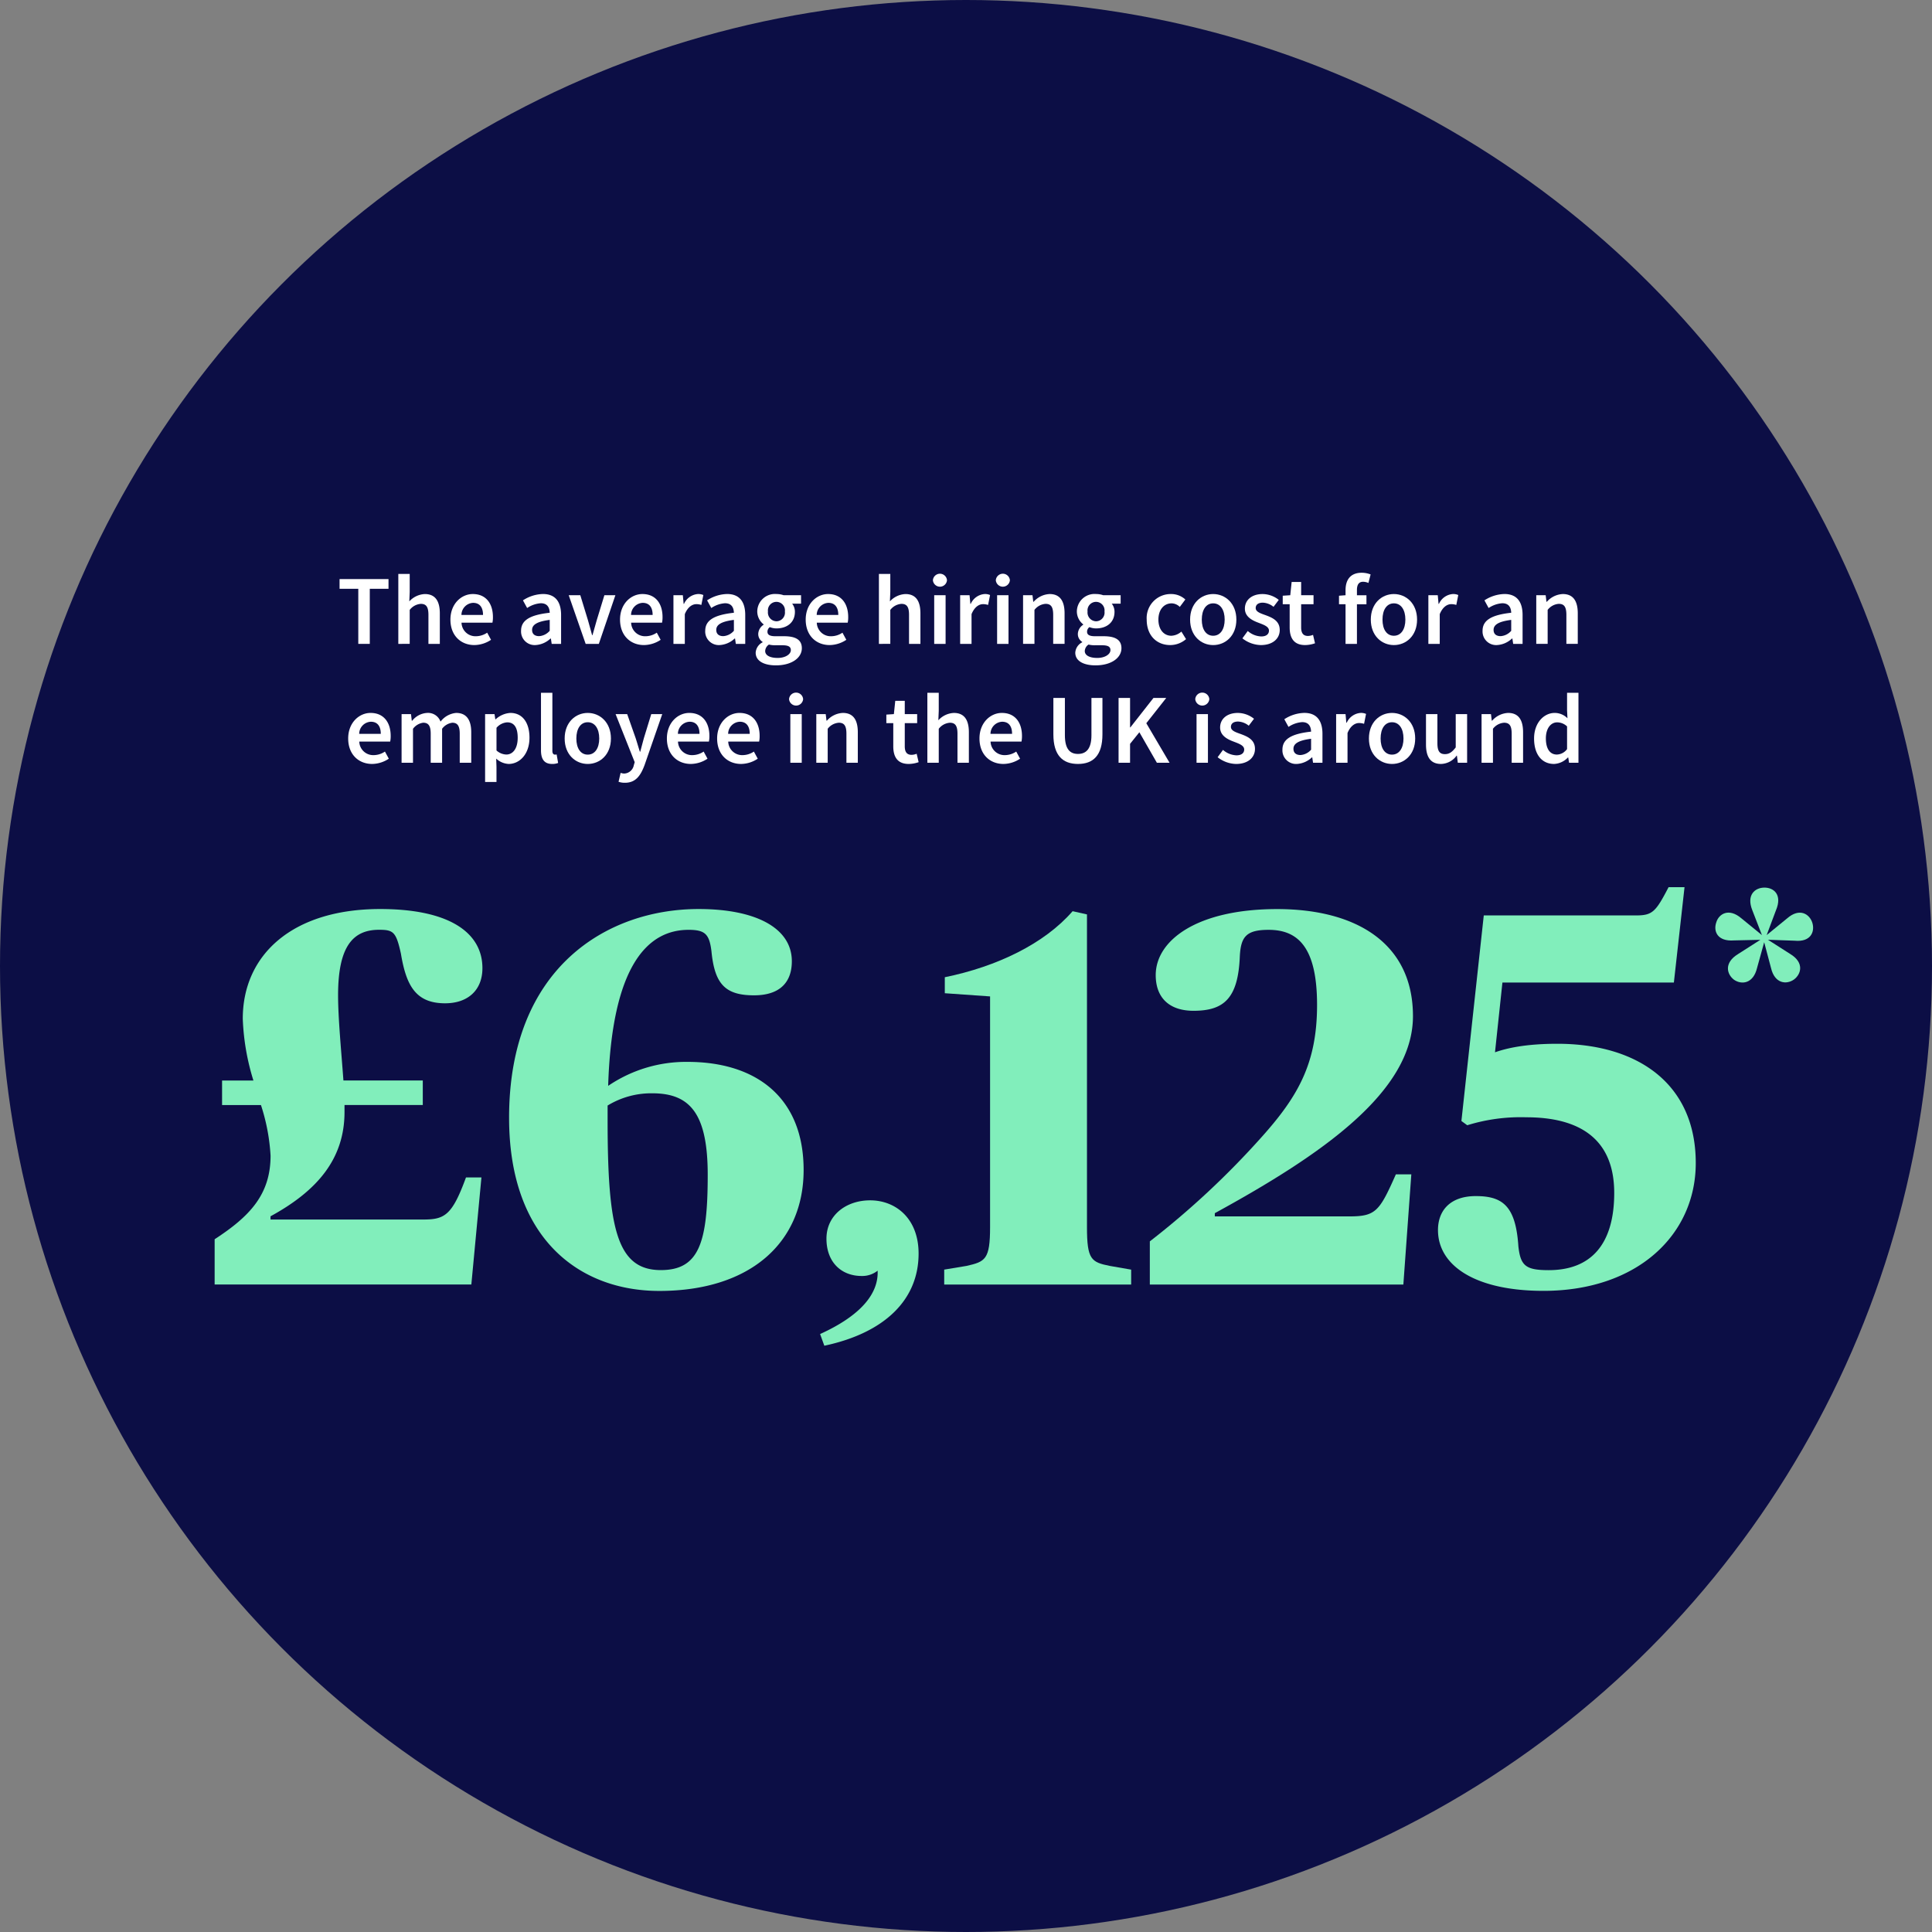 <svg xmlns="http://www.w3.org/2000/svg" width="364.054" height="364.054" viewBox="0 0 364.054 364.054">
  <rect x="0" y="0" width="364.054" height="364.054" fill="#808080" stroke="none"/>
  <g id="average_cost" data-name="average cost" transform="translate(-4.08 -2.89)">
    <circle id="Ellipse_245" data-name="Ellipse 245" cx="182.027" cy="182.027" r="182.027" transform="translate(4.08 2.89)" fill="#0c0e45"/>
    <g id="Group_37850" data-name="Group 37850" transform="translate(44.525 170.066)" style="mix-blend-mode: normal;isolation: isolate">
      <g id="Group_37849" data-name="Group 37849" style="mix-blend-mode: normal;isolation: isolate">
        <path id="Path_17603" data-name="Path 17603" d="M48.8,218.715h5.918a44.372,44.372,0,0,1-2.007-11.64c0-12.041,9.334-20.675,25.893-20.675,13.143,0,19.266,4.518,19.266,11.136,0,4.219-2.81,6.627-7.029,6.627-5.517,0-7.327-3.314-8.326-9.334-.905-4.116-1.409-4.518-4.116-4.518-4.919,0-7.729,3.108-7.729,12.34,0,4.312.607,10.538,1.008,16.055H86.632v4.62H71.884v1.307c0,8.83-5.115,14.851-13.945,19.667v.607H86.744c4.014,0,5.423-.8,8.027-7.925h2.912l-1.9,20.171H47.41v-8.531c6.627-4.312,10.538-8.429,10.538-15.756a37.266,37.266,0,0,0-1.811-9.53H48.81v-4.62Z" transform="translate(-47.41 -182.284)" fill="#81eebb"/>
        <path id="Path_17604" data-name="Path 17604" d="M106.85,225.744c0-28.3,18.463-39.344,35.722-39.344,10.837,0,17.558,3.612,17.558,9.838,0,4.014-2.306,6.422-7.122,6.422-5.423,0-7.43-2.11-8.027-8.326-.4-3.211-1.2-4.014-4.312-4.014-7.831,0-14.449,6.926-15.149,29.4a26.1,26.1,0,0,1,14.953-4.518c12.947,0,21.879,6.721,21.879,20.377s-10.034,22.785-27.2,22.785c-14.953,0-28.3-9.736-28.3-32.614Zm37.43,10.734c0-11.64-3.416-15.355-10.436-15.355a15.765,15.765,0,0,0-8.429,2.306v2.707c0,20.377,1.708,28.3,10.034,28.3C142.675,254.437,144.28,249.219,144.28,236.478Z" transform="translate(-51.367 -182.284)" fill="#81eebb"/>
        <path id="Path_17605" data-name="Path 17605" d="M169.639,270.4c7.523-3.416,11.042-7.523,10.837-11.939a4.649,4.649,0,0,1-3.015,1c-3.818,0-6.627-2.6-6.627-7.029s3.715-7.225,8.233-7.225c4.816,0,9.129,3.416,9.129,10.034,0,8.727-6.422,14.953-17.763,17.362l-.8-2.212Z" transform="translate(-55.547 -186.199)" fill="#81eebb"/>
        <path id="Path_17606" data-name="Path 17606" d="M194.7,254.373l4.219-.7c3.51-.8,4.415-1.2,4.415-7.327V202.895l-8.531-.6v-3.015c9.838-2.007,18.771-6.319,24.082-12.443l2.707.607v58.908c0,6.123.8,6.627,4.312,7.327l4.014.7v2.81H194.69v-2.81Z" transform="translate(-57.215 -182.313)" fill="#81eebb"/>
        <path id="Path_17607" data-name="Path 17607" d="M236.2,249.024a157.7,157.7,0,0,0,21.077-19.667c6.823-7.626,10.436-13.852,10.436-24.885s-3.715-14.151-9.129-14.151c-4.219,0-5.218,1.307-5.423,4.919-.3,8.027-3.015,10.333-8.728,10.333-4.62,0-7.122-2.511-7.122-6.721,0-6.525,7.729-12.443,22.878-12.443s25.595,6.627,25.595,20.171c0,14.253-17.156,26.089-37.337,37.132v.607h25.286c5.022,0,5.722-.905,8.83-7.925h2.912l-1.5,20.769H236.2v-8.13Z" transform="translate(-59.979 -182.284)" fill="#81eebb"/>
        <path id="Path_17608" data-name="Path 17608" d="M294.37,246.62c0-3.808,2.408-6.422,7.122-6.422,5.022,0,7.523,1.811,8.027,9.437.4,3.715,1.4,4.518,5.722,4.518,7.831,0,12.34-4.714,12.34-14.552,0-10.333-6.721-14.253-16.559-14.253a34.053,34.053,0,0,0-11.136,1.5l-1.1-.8L303,187.311h28.7c3.108,0,3.715-.7,6.123-5.321h3.006l-2.007,17.968H306.514l-1.4,13.143c2.007-.7,5.517-1.605,11.742-1.605,15.149,0,26.089,7.523,26.089,22.477,0,13.544-11.042,24.082-28.7,24.082-12.947,0-19.873-4.816-19.873-11.444Z" transform="translate(-63.852 -181.99)" fill="#81eebb"/>
        <path id="Path_17609" data-name="Path 17609" d="M354.635,194.6l4.21-2.688-4.975.112c-3.1.233-3.92-1.7-3.332-3.4.467-1.577,2.343-2.81,4.742-.756l3.864,3.155-1.811-4.676c-1.167-2.922.523-4.275,2.287-4.275s3.4,1.344,2.166,4.275l-1.755,4.676,3.864-3.155c2.343-2.044,4.21-.821,4.742.821.523,1.7-.289,3.687-3.332,3.388l-5.031-.177,4.21,2.688c2.688,1.633,2.044,3.8.7,4.8-1.4,1-3.631.821-4.331-2.166l-1.288-4.854-1.344,4.854c-.7,2.922-2.866,3.22-4.331,2.222-1.4-1.055-1.932-3.22.765-4.854Z" transform="translate(-67.579 -181.995)" fill="#81eebb"/>
      </g>
    </g>
    <g id="Group_37853" data-name="Group 37853" transform="translate(68.066 110.813)" style="mix-blend-mode: normal;isolation: isolate">
      <g id="Group_37851" data-name="Group 37851" style="mix-blend-mode: normal;isolation: isolate">
        <path id="Path_17610" data-name="Path 17610" d="M76.158,121.62H72.63v-1.83h9.222v1.83H78.324V132H76.158V121.62Z" transform="translate(-72.63 -118.595)" fill="#fff"/>
        <path id="Path_17611" data-name="Path 17611" d="M84.49,118.75h2.147v3.4l-.075,1.774a4.2,4.2,0,0,1,2.931-1.381c1.96,0,2.819,1.325,2.819,3.64v5.75H90.165v-5.47c0-1.512-.429-2.072-1.437-2.072a2.9,2.9,0,0,0-2.091,1.139v6.4H84.49V118.75Z" transform="translate(-73.42 -118.526)" fill="#fff"/>
        <path id="Path_17612" data-name="Path 17612" d="M95.01,127.626c0-2.987,2.072-4.816,4.219-4.816,2.483,0,3.79,1.792,3.79,4.35a5,5,0,0,1-.093,1.045H97.1a2.624,2.624,0,0,0,2.707,2.558,3.829,3.829,0,0,0,2.128-.672l.728,1.344a5.784,5.784,0,0,1-3.136.989c-2.539,0-4.518-1.773-4.518-4.8Zm6.142-.877c0-1.419-.616-2.278-1.867-2.278a2.3,2.3,0,0,0-2.2,2.278Z" transform="translate(-74.12 -118.796)" fill="#fff"/>
        <path id="Path_17613" data-name="Path 17613" d="M109.27,129.736c0-1.96,1.624-2.987,5.4-3.4-.037-.971-.429-1.792-1.68-1.792a5.223,5.223,0,0,0-2.576.9L109.625,124a7.17,7.17,0,0,1,3.771-1.195c2.278,0,3.416,1.4,3.416,3.958V132.2h-1.773l-.149-1.008h-.075a4.462,4.462,0,0,1-2.838,1.232,2.562,2.562,0,0,1-2.707-2.688Zm5.4,0v-2.054c-2.5.317-3.323.971-3.323,1.886,0,.821.56,1.176,1.325,1.176A2.879,2.879,0,0,0,114.665,129.736Z" transform="translate(-75.069 -118.796)" fill="#fff"/>
        <path id="Path_17614" data-name="Path 17614" d="M118.89,123.05h2.184l1.456,4.76c.243.9.523,1.83.765,2.763h.075c.261-.933.523-1.867.784-2.763l1.456-4.76h2.072l-3.118,9.166h-2.483l-3.192-9.166Z" transform="translate(-75.71 -118.812)" fill="#fff"/>
        <path id="Path_17615" data-name="Path 17615" d="M129.25,127.626c0-2.987,2.072-4.816,4.219-4.816,2.483,0,3.79,1.792,3.79,4.35a5,5,0,0,1-.093,1.045h-5.825a2.624,2.624,0,0,0,2.707,2.558,3.829,3.829,0,0,0,2.128-.672l.728,1.344a5.784,5.784,0,0,1-3.136.989c-2.539,0-4.518-1.773-4.518-4.8Zm6.142-.877c0-1.419-.616-2.278-1.867-2.278a2.3,2.3,0,0,0-2.2,2.278Z" transform="translate(-76.4 -118.796)" fill="#fff"/>
        <path id="Path_17616" data-name="Path 17616" d="M140.03,123.034H141.8l.149,1.624h.075a3.114,3.114,0,0,1,2.595-1.848,2.329,2.329,0,0,1,1.045.187l-.373,1.867a3,3,0,0,0-.952-.149c-.728,0-1.605.5-2.166,1.886v5.6H140.03v-9.166Z" transform="translate(-77.117 -118.796)" fill="#fff"/>
        <path id="Path_17617" data-name="Path 17617" d="M146.45,129.736c0-1.96,1.624-2.987,5.4-3.4-.037-.971-.429-1.792-1.68-1.792a5.222,5.222,0,0,0-2.576.9L146.8,124a7.17,7.17,0,0,1,3.771-1.195c2.278,0,3.416,1.4,3.416,3.958V132.2h-1.773l-.149-1.008h-.075a4.462,4.462,0,0,1-2.838,1.232,2.562,2.562,0,0,1-2.707-2.688Zm5.4,0v-2.054c-2.5.317-3.323.971-3.323,1.886,0,.821.56,1.176,1.325,1.176A2.879,2.879,0,0,0,151.845,129.736Z" transform="translate(-77.545 -118.796)" fill="#fff"/>
        <path id="Path_17618" data-name="Path 17618" d="M156.63,133.862a2.362,2.362,0,0,1,1.307-1.96v-.075a1.724,1.724,0,0,1-.821-1.531,2.151,2.151,0,0,1,1.008-1.7v-.075a3.1,3.1,0,0,1-1.195-2.427,3.328,3.328,0,0,1,3.622-3.286,4.13,4.13,0,0,1,1.344.224h3.286v1.587H163.5a2.449,2.449,0,0,1,.523,1.549c0,2.035-1.531,3.118-3.472,3.118a3.38,3.38,0,0,1-1.251-.243,1.054,1.054,0,0,0-.448.877c0,.523.373.84,1.493.84h1.624c2.2,0,3.36.672,3.36,2.259,0,1.811-1.9,3.23-4.891,3.23-2.184,0-3.808-.784-3.808-2.39Zm6.627-.485c0-.709-.579-.915-1.624-.915h-1.251a4.852,4.852,0,0,1-1.251-.131,1.542,1.542,0,0,0-.709,1.213c0,.821.9,1.307,2.352,1.307s2.483-.691,2.483-1.475Zm-1.12-7.281a1.609,1.609,0,1,0-3.192,0,1.654,1.654,0,0,0,1.605,1.848,1.631,1.631,0,0,0,1.587-1.848Z" transform="translate(-78.222 -118.796)" fill="#fff"/>
        <path id="Path_17619" data-name="Path 17619" d="M166.73,127.626c0-2.987,2.072-4.816,4.219-4.816,2.483,0,3.79,1.792,3.79,4.35a5,5,0,0,1-.093,1.045h-5.825a2.624,2.624,0,0,0,2.707,2.558,3.829,3.829,0,0,0,2.128-.672l.728,1.344a5.784,5.784,0,0,1-3.136.989c-2.539,0-4.518-1.773-4.518-4.8Zm6.142-.877c0-1.419-.616-2.278-1.867-2.278a2.3,2.3,0,0,0-2.2,2.278Z" transform="translate(-78.895 -118.796)" fill="#fff"/>
        <path id="Path_17620" data-name="Path 17620" d="M181.51,118.75h2.147v3.4l-.075,1.774a4.2,4.2,0,0,1,2.931-1.381c1.96,0,2.819,1.325,2.819,3.64v5.75h-2.147v-5.47c0-1.512-.429-2.072-1.437-2.072a2.9,2.9,0,0,0-2.091,1.139v6.4H181.51V118.75Z" transform="translate(-79.879 -118.526)" fill="#fff"/>
        <path id="Path_17621" data-name="Path 17621" d="M192.41,119.942a1.329,1.329,0,0,1,2.651,0,1.331,1.331,0,0,1-2.651,0Zm.243,2.819H194.8v9.166h-2.147v-9.166Z" transform="translate(-80.604 -118.523)" fill="#fff"/>
        <path id="Path_17622" data-name="Path 17622" d="M197.91,123.034h1.773l.149,1.624h.075a3.114,3.114,0,0,1,2.595-1.848,2.329,2.329,0,0,1,1.045.187l-.373,1.867a3,3,0,0,0-.952-.149c-.728,0-1.605.5-2.166,1.886v5.6H197.91v-9.166Z" transform="translate(-80.971 -118.796)" fill="#fff"/>
        <path id="Path_17623" data-name="Path 17623" d="M205.11,119.942a1.329,1.329,0,0,1,2.651,0,1.331,1.331,0,0,1-2.651,0Zm.243,2.819H207.5v9.166h-2.147v-9.166Z" transform="translate(-81.45 -118.523)" fill="#fff"/>
        <path id="Path_17624" data-name="Path 17624" d="M210.61,123.034h1.773l.149,1.232h.075a4.258,4.258,0,0,1,3.006-1.456c1.96,0,2.819,1.325,2.819,3.64v5.75h-2.147v-5.47c0-1.512-.429-2.072-1.437-2.072a2.9,2.9,0,0,0-2.091,1.139v6.4H210.61v-9.166Z" transform="translate(-81.816 -118.796)" fill="#fff"/>
        <path id="Path_17625" data-name="Path 17625" d="M221.15,133.862a2.362,2.362,0,0,1,1.307-1.96v-.075a1.724,1.724,0,0,1-.821-1.531,2.151,2.151,0,0,1,1.008-1.7v-.075a3.1,3.1,0,0,1-1.195-2.427,3.328,3.328,0,0,1,3.622-3.286,4.13,4.13,0,0,1,1.344.224H229.7v1.587h-1.68a2.449,2.449,0,0,1,.523,1.549c0,2.035-1.531,3.118-3.472,3.118a3.38,3.38,0,0,1-1.251-.243,1.054,1.054,0,0,0-.448.877c0,.523.373.84,1.493.84h1.624c2.2,0,3.36.672,3.36,2.259,0,1.811-1.9,3.23-4.891,3.23-2.184,0-3.808-.784-3.808-2.39Zm6.627-.485c0-.709-.579-.915-1.624-.915H224.9a4.852,4.852,0,0,1-1.251-.131,1.542,1.542,0,0,0-.709,1.213c0,.821.9,1.307,2.352,1.307s2.483-.691,2.483-1.475Zm-1.12-7.281a1.609,1.609,0,1,0-3.192,0,1.654,1.654,0,0,0,1.605,1.848,1.631,1.631,0,0,0,1.587-1.848Z" transform="translate(-82.518 -118.796)" fill="#fff"/>
        <path id="Path_17626" data-name="Path 17626" d="M235.57,127.626a4.521,4.521,0,0,1,4.592-4.816,3.949,3.949,0,0,1,2.688,1.027l-1.045,1.4a2.241,2.241,0,0,0-1.531-.672c-1.475,0-2.5,1.213-2.5,3.062s1.008,3.043,2.446,3.043a3.057,3.057,0,0,0,1.886-.784l.877,1.419a4.577,4.577,0,0,1-2.987,1.12C237.493,132.424,235.57,130.669,235.57,127.626Z" transform="translate(-83.478 -118.796)" fill="#fff"/>
        <path id="Path_17627" data-name="Path 17627" d="M244.33,127.626c0-3.062,2.072-4.816,4.35-4.816s4.368,1.755,4.368,4.816-2.072,4.8-4.368,4.8S244.33,130.669,244.33,127.626Zm6.515,0c0-1.848-.821-3.062-2.166-3.062s-2.147,1.213-2.147,3.062.8,3.043,2.147,3.043,2.166-1.213,2.166-3.043Z" transform="translate(-84.061 -118.796)" fill="#fff"/>
        <path id="Path_17628" data-name="Path 17628" d="M254.89,131.155l1.008-1.381a4.079,4.079,0,0,0,2.539,1.027c.989,0,1.456-.467,1.456-1.1,0-.765-.989-1.1-1.96-1.475-1.213-.448-2.576-1.139-2.576-2.67,0-1.605,1.288-2.744,3.342-2.744a4.949,4.949,0,0,1,3.043,1.1l-.989,1.307a3.413,3.413,0,0,0-2.016-.784c-.915,0-1.344.429-1.344,1.008,0,.728.915,1.008,1.9,1.363,1.251.467,2.632,1.064,2.632,2.782,0,1.568-1.251,2.838-3.566,2.838a5.805,5.805,0,0,1-3.472-1.269Z" transform="translate(-84.764 -118.796)" fill="#fff"/>
        <path id="Path_17629" data-name="Path 17629" d="M264.337,128.939V124.57H263.03v-1.605l1.419-.093.261-2.5H266.5v2.5h2.334v1.7H266.5v4.368c0,1.083.411,1.605,1.288,1.605a2.628,2.628,0,0,0,.952-.205l.373,1.587a5.855,5.855,0,0,1-1.867.336C265.121,132.262,264.337,130.918,264.337,128.939Z" transform="translate(-85.306 -118.634)" fill="#fff"/>
        <path id="Path_17630" data-name="Path 17630" d="M275.622,124.447H274.39v-1.605l1.232-.093V121.8c0-1.9.877-3.286,3.043-3.286a4.639,4.639,0,0,1,1.68.317l-.411,1.605a2.531,2.531,0,0,0-1.008-.224c-.747,0-1.157.485-1.157,1.549v.989h1.792v1.7h-1.792v7.467h-2.147v-7.467Z" transform="translate(-86.062 -118.51)" fill="#fff"/>
        <path id="Path_17631" data-name="Path 17631" d="M280.81,127.626c0-3.062,2.072-4.816,4.35-4.816s4.368,1.755,4.368,4.816-2.072,4.8-4.368,4.8S280.81,130.669,280.81,127.626Zm6.515,0c0-1.848-.821-3.062-2.166-3.062s-2.147,1.213-2.147,3.062.8,3.043,2.147,3.043,2.166-1.213,2.166-3.043Z" transform="translate(-86.49 -118.796)" fill="#fff"/>
        <path id="Path_17632" data-name="Path 17632" d="M292.43,123.034H294.2l.149,1.624h.075a3.114,3.114,0,0,1,2.595-1.848,2.329,2.329,0,0,1,1.045.187l-.373,1.867a3,3,0,0,0-.952-.149c-.728,0-1.605.5-2.166,1.886v5.6H292.43v-9.166Z" transform="translate(-87.263 -118.796)" fill="#fff"/>
        <path id="Path_17633" data-name="Path 17633" d="M303.37,129.736c0-1.96,1.624-2.987,5.4-3.4-.037-.971-.429-1.792-1.68-1.792a5.223,5.223,0,0,0-2.576.9L303.725,124a7.17,7.17,0,0,1,3.771-1.195c2.278,0,3.416,1.4,3.416,3.958V132.2h-1.773l-.149-1.008h-.075a4.462,4.462,0,0,1-2.838,1.232,2.562,2.562,0,0,1-2.707-2.688Zm5.4,0v-2.054c-2.5.317-3.323.971-3.323,1.886,0,.821.56,1.176,1.325,1.176a2.879,2.879,0,0,0,2-1.008Z" transform="translate(-87.992 -118.796)" fill="#fff"/>
        <path id="Path_17634" data-name="Path 17634" d="M314.21,123.034h1.773l.149,1.232h.075a4.258,4.258,0,0,1,3.006-1.456c1.96,0,2.819,1.325,2.819,3.64v5.75h-2.147v-5.47c0-1.512-.429-2.072-1.437-2.072a2.9,2.9,0,0,0-2.091,1.139v6.4H314.21v-9.166Z" transform="translate(-88.713 -118.796)" fill="#fff"/>
      </g>
      <g id="Group_37852" data-name="Group 37852" transform="translate(1.624 22.589)" style="mix-blend-mode: normal;isolation: isolate">
        <path id="Path_17635" data-name="Path 17635" d="M74.37,151.626c0-2.987,2.072-4.816,4.219-4.816,2.483,0,3.79,1.792,3.79,4.35a5,5,0,0,1-.093,1.045H76.461a2.624,2.624,0,0,0,2.707,2.558,3.829,3.829,0,0,0,2.128-.672l.728,1.344a5.784,5.784,0,0,1-3.136.989c-2.539,0-4.518-1.773-4.518-4.8Zm6.142-.877c0-1.419-.616-2.278-1.867-2.278a2.3,2.3,0,0,0-2.2,2.278Z" transform="translate(-74.37 -142.983)" fill="#fff"/>
        <path id="Path_17636" data-name="Path 17636" d="M85.15,147.034h1.774l.149,1.251h.075a3.875,3.875,0,0,1,2.8-1.475,2.493,2.493,0,0,1,2.539,1.643,4.163,4.163,0,0,1,2.95-1.643c1.942,0,2.838,1.325,2.838,3.64v5.75H96.108v-5.47c0-1.512-.448-2.072-1.4-2.072a2.849,2.849,0,0,0-1.923,1.139v6.4H90.639v-5.47c0-1.512-.448-2.072-1.419-2.072A2.887,2.887,0,0,0,87.3,149.8v6.4H85.15v-9.166Z" transform="translate(-75.088 -142.983)" fill="#fff"/>
        <path id="Path_17637" data-name="Path 17637" d="M102.01,147.034h1.774l.149.971h.075a4.47,4.47,0,0,1,2.763-1.195c2.278,0,3.6,1.83,3.6,4.667,0,3.136-1.886,4.947-3.92,4.947a3.708,3.708,0,0,1-2.352-1.008l.056,1.531v2.875H102.01V147.034Zm6.142,4.462c0-1.83-.6-2.912-1.979-2.912a2.928,2.928,0,0,0-2.016,1.027v4.275a2.9,2.9,0,0,0,1.848.765c1.213,0,2.147-1.083,2.147-3.155Z" transform="translate(-76.21 -142.983)" fill="#fff"/>
        <path id="Path_17638" data-name="Path 17638" d="M113.29,153.578V142.75h2.147v10.94c0,.523.243.709.467.709a1.286,1.286,0,0,0,.336-.037l.28,1.605a2.931,2.931,0,0,1-1.139.187c-1.531,0-2.091-.989-2.091-2.576Z" transform="translate(-76.961 -142.713)" fill="#fff"/>
        <path id="Path_17639" data-name="Path 17639" d="M118.07,151.626c0-3.062,2.072-4.816,4.35-4.816s4.368,1.755,4.368,4.816-2.072,4.8-4.368,4.8-4.35-1.755-4.35-4.8Zm6.515,0c0-1.848-.821-3.062-2.166-3.062s-2.147,1.213-2.147,3.062.8,3.043,2.147,3.043S124.585,153.456,124.585,151.626Z" transform="translate(-77.279 -142.983)" fill="#fff"/>
        <path id="Path_17640" data-name="Path 17640" d="M128.91,159.8l.392-1.68a2.252,2.252,0,0,0,.653.131,1.921,1.921,0,0,0,1.83-1.568l.168-.579-3.6-9.054h2.184l1.587,4.5c.261.8.523,1.717.8,2.576H133c.224-.84.467-1.755.691-2.576l1.381-4.5h2.072l-3.323,9.577c-.765,2.072-1.717,3.36-3.715,3.36a3.564,3.564,0,0,1-1.195-.187Z" transform="translate(-77.964 -142.999)" fill="#fff"/>
        <path id="Path_17641" data-name="Path 17641" d="M138.71,151.626c0-2.987,2.072-4.816,4.219-4.816,2.483,0,3.79,1.792,3.79,4.35a5,5,0,0,1-.093,1.045H140.8a2.624,2.624,0,0,0,2.707,2.558,3.829,3.829,0,0,0,2.128-.672l.728,1.344a5.784,5.784,0,0,1-3.136.989C140.689,156.424,138.71,154.651,138.71,151.626Zm6.142-.877c0-1.419-.616-2.278-1.867-2.278a2.3,2.3,0,0,0-2.2,2.278Z" transform="translate(-78.654 -142.983)" fill="#fff"/>
        <path id="Path_17642" data-name="Path 17642" d="M148.85,151.626c0-2.987,2.072-4.816,4.219-4.816,2.483,0,3.79,1.792,3.79,4.35a5,5,0,0,1-.093,1.045h-5.825a2.624,2.624,0,0,0,2.707,2.558,3.829,3.829,0,0,0,2.128-.672l.728,1.344a5.784,5.784,0,0,1-3.136.989c-2.539,0-4.518-1.773-4.518-4.8Zm6.142-.877c0-1.419-.616-2.278-1.867-2.278a2.3,2.3,0,0,0-2.2,2.278Z" transform="translate(-79.329 -142.983)" fill="#fff"/>
        <path id="Path_17643" data-name="Path 17643" d="M163.37,143.942a1.329,1.329,0,0,1,2.651,0,1.331,1.331,0,0,1-2.651,0Zm.243,2.819h2.147v9.166h-2.147v-9.166Z" transform="translate(-80.295 -142.71)" fill="#fff"/>
        <path id="Path_17644" data-name="Path 17644" d="M168.87,147.034h1.773l.149,1.232h.075a4.258,4.258,0,0,1,3.006-1.456c1.96,0,2.819,1.325,2.819,3.64v5.75h-2.147v-5.47c0-1.512-.429-2.072-1.437-2.072a2.9,2.9,0,0,0-2.091,1.139v6.4H168.87v-9.166Z" transform="translate(-80.661 -142.983)" fill="#fff"/>
        <path id="Path_17645" data-name="Path 17645" d="M184.317,152.939V148.57H183.01v-1.605l1.419-.093.261-2.5h1.792v2.5h2.334v1.7h-2.334v4.368c0,1.083.411,1.605,1.288,1.605a2.628,2.628,0,0,0,.952-.205l.373,1.587a5.855,5.855,0,0,1-1.867.336c-2.128,0-2.912-1.344-2.912-3.323Z" transform="translate(-81.603 -142.821)" fill="#fff"/>
        <path id="Path_17646" data-name="Path 17646" d="M191.29,142.75h2.147v3.4l-.075,1.773a4.2,4.2,0,0,1,2.931-1.381c1.96,0,2.819,1.325,2.819,3.64v5.75h-2.147v-5.47c0-1.512-.429-2.072-1.437-2.072a2.9,2.9,0,0,0-2.091,1.139v6.4H191.29Z" transform="translate(-82.154 -142.713)" fill="#fff"/>
        <path id="Path_17647" data-name="Path 17647" d="M201.81,151.626c0-2.987,2.072-4.816,4.219-4.816,2.483,0,3.79,1.792,3.79,4.35a5,5,0,0,1-.093,1.045H203.9a2.624,2.624,0,0,0,2.707,2.558,3.829,3.829,0,0,0,2.128-.672l.728,1.344a5.784,5.784,0,0,1-3.136.989C203.789,156.424,201.81,154.651,201.81,151.626Zm6.142-.877c0-1.419-.616-2.278-1.867-2.278a2.3,2.3,0,0,0-2.2,2.278Z" transform="translate(-82.854 -142.983)" fill="#fff"/>
        <path id="Path_17648" data-name="Path 17648" d="M216.73,150.641V143.79H218.9v7.019c0,2.651.989,3.528,2.464,3.528s2.539-.877,2.539-3.528V143.79h2.072v6.851c0,4.014-1.773,5.582-4.611,5.582S216.73,154.655,216.73,150.641Z" transform="translate(-83.848 -142.782)" fill="#fff"/>
        <path id="Path_17649" data-name="Path 17649" d="M229.89,143.79h2.166v5.545h.056l4.35-5.545h2.408l-3.752,4.76L239.5,156h-2.39l-3.3-5.75-1.755,2.184V156H229.89Z" transform="translate(-84.724 -142.782)" fill="#fff"/>
        <path id="Path_17650" data-name="Path 17650" d="M245.37,143.942a1.329,1.329,0,0,1,2.651,0,1.331,1.331,0,0,1-2.651,0Zm.243,2.819h2.147v9.166h-2.147v-9.166Z" transform="translate(-85.754 -142.71)" fill="#fff"/>
        <path id="Path_17651" data-name="Path 17651" d="M249.89,155.155l1.008-1.381a4.079,4.079,0,0,0,2.539,1.027c.989,0,1.456-.467,1.456-1.1,0-.765-.989-1.1-1.96-1.475-1.213-.448-2.576-1.139-2.576-2.67,0-1.605,1.288-2.744,3.342-2.744a4.949,4.949,0,0,1,3.043,1.1l-.989,1.307a3.413,3.413,0,0,0-2.016-.784c-.915,0-1.344.429-1.344,1.008,0,.728.915,1.008,1.9,1.363,1.251.467,2.632,1.064,2.632,2.782,0,1.568-1.251,2.838-3.566,2.838a5.805,5.805,0,0,1-3.472-1.269Z" transform="translate(-86.055 -142.983)" fill="#fff"/>
        <path id="Path_17652" data-name="Path 17652" d="M262.97,153.736c0-1.96,1.624-2.987,5.4-3.4-.037-.971-.429-1.792-1.68-1.792a5.223,5.223,0,0,0-2.576.9L263.325,148a7.17,7.17,0,0,1,3.771-1.195c2.278,0,3.416,1.4,3.416,3.958V156.2h-1.773l-.149-1.008h-.075a4.462,4.462,0,0,1-2.838,1.232,2.562,2.562,0,0,1-2.707-2.688Zm5.4,0v-2.054c-2.5.317-3.323.971-3.323,1.886,0,.821.56,1.176,1.325,1.176a2.879,2.879,0,0,0,2-1.008Z" transform="translate(-86.926 -142.983)" fill="#fff"/>
        <path id="Path_17653" data-name="Path 17653" d="M273.81,147.034h1.773l.149,1.624h.075a3.114,3.114,0,0,1,2.595-1.848,2.329,2.329,0,0,1,1.045.187l-.373,1.867a3,3,0,0,0-.952-.149c-.728,0-1.605.5-2.166,1.886v5.6H273.81v-9.166Z" transform="translate(-87.648 -142.983)" fill="#fff"/>
        <path id="Path_17654" data-name="Path 17654" d="M280.43,151.626c0-3.062,2.072-4.816,4.35-4.816s4.368,1.755,4.368,4.816-2.072,4.8-4.368,4.8S280.43,154.669,280.43,151.626Zm6.515,0c0-1.848-.821-3.062-2.166-3.062s-2.147,1.213-2.147,3.062.8,3.043,2.147,3.043S286.945,153.456,286.945,151.626Z" transform="translate(-88.089 -142.983)" fill="#fff"/>
        <path id="Path_17655" data-name="Path 17655" d="M291.95,152.8v-5.75H294.1v5.47c0,1.512.429,2.072,1.419,2.072.8,0,1.344-.373,2.035-1.269V147.05H299.7v9.166h-1.755l-.168-1.344h-.056a3.736,3.736,0,0,1-2.95,1.568c-1.96,0-2.819-1.325-2.819-3.64Z" transform="translate(-88.856 -142.999)" fill="#fff"/>
        <path id="Path_17656" data-name="Path 17656" d="M303.17,147.034h1.773l.149,1.232h.075a4.258,4.258,0,0,1,3.006-1.456c1.96,0,2.819,1.325,2.819,3.64v5.75h-2.147v-5.47c0-1.512-.429-2.072-1.437-2.072a2.9,2.9,0,0,0-2.091,1.139v6.4H303.17v-9.166Z" transform="translate(-89.603 -142.983)" fill="#fff"/>
        <path id="Path_17657" data-name="Path 17657" d="M313.77,151.356c0-2.987,1.885-4.816,3.883-4.816a3.384,3.384,0,0,1,2.408,1.008l-.075-1.475V142.75h2.147v13.18H320.36l-.149-.989h-.075a3.82,3.82,0,0,1-2.595,1.213C315.245,156.154,313.77,154.38,313.77,151.356Zm6.217,2v-4.275a2.733,2.733,0,0,0-1.867-.765c-1.176,0-2.128,1.1-2.128,3.024s.747,3.043,2.072,3.043a2.475,2.475,0,0,0,1.923-1.027Z" transform="translate(-90.308 -142.713)" fill="#fff"/>
      </g>
    </g>
  </g>
</svg>
